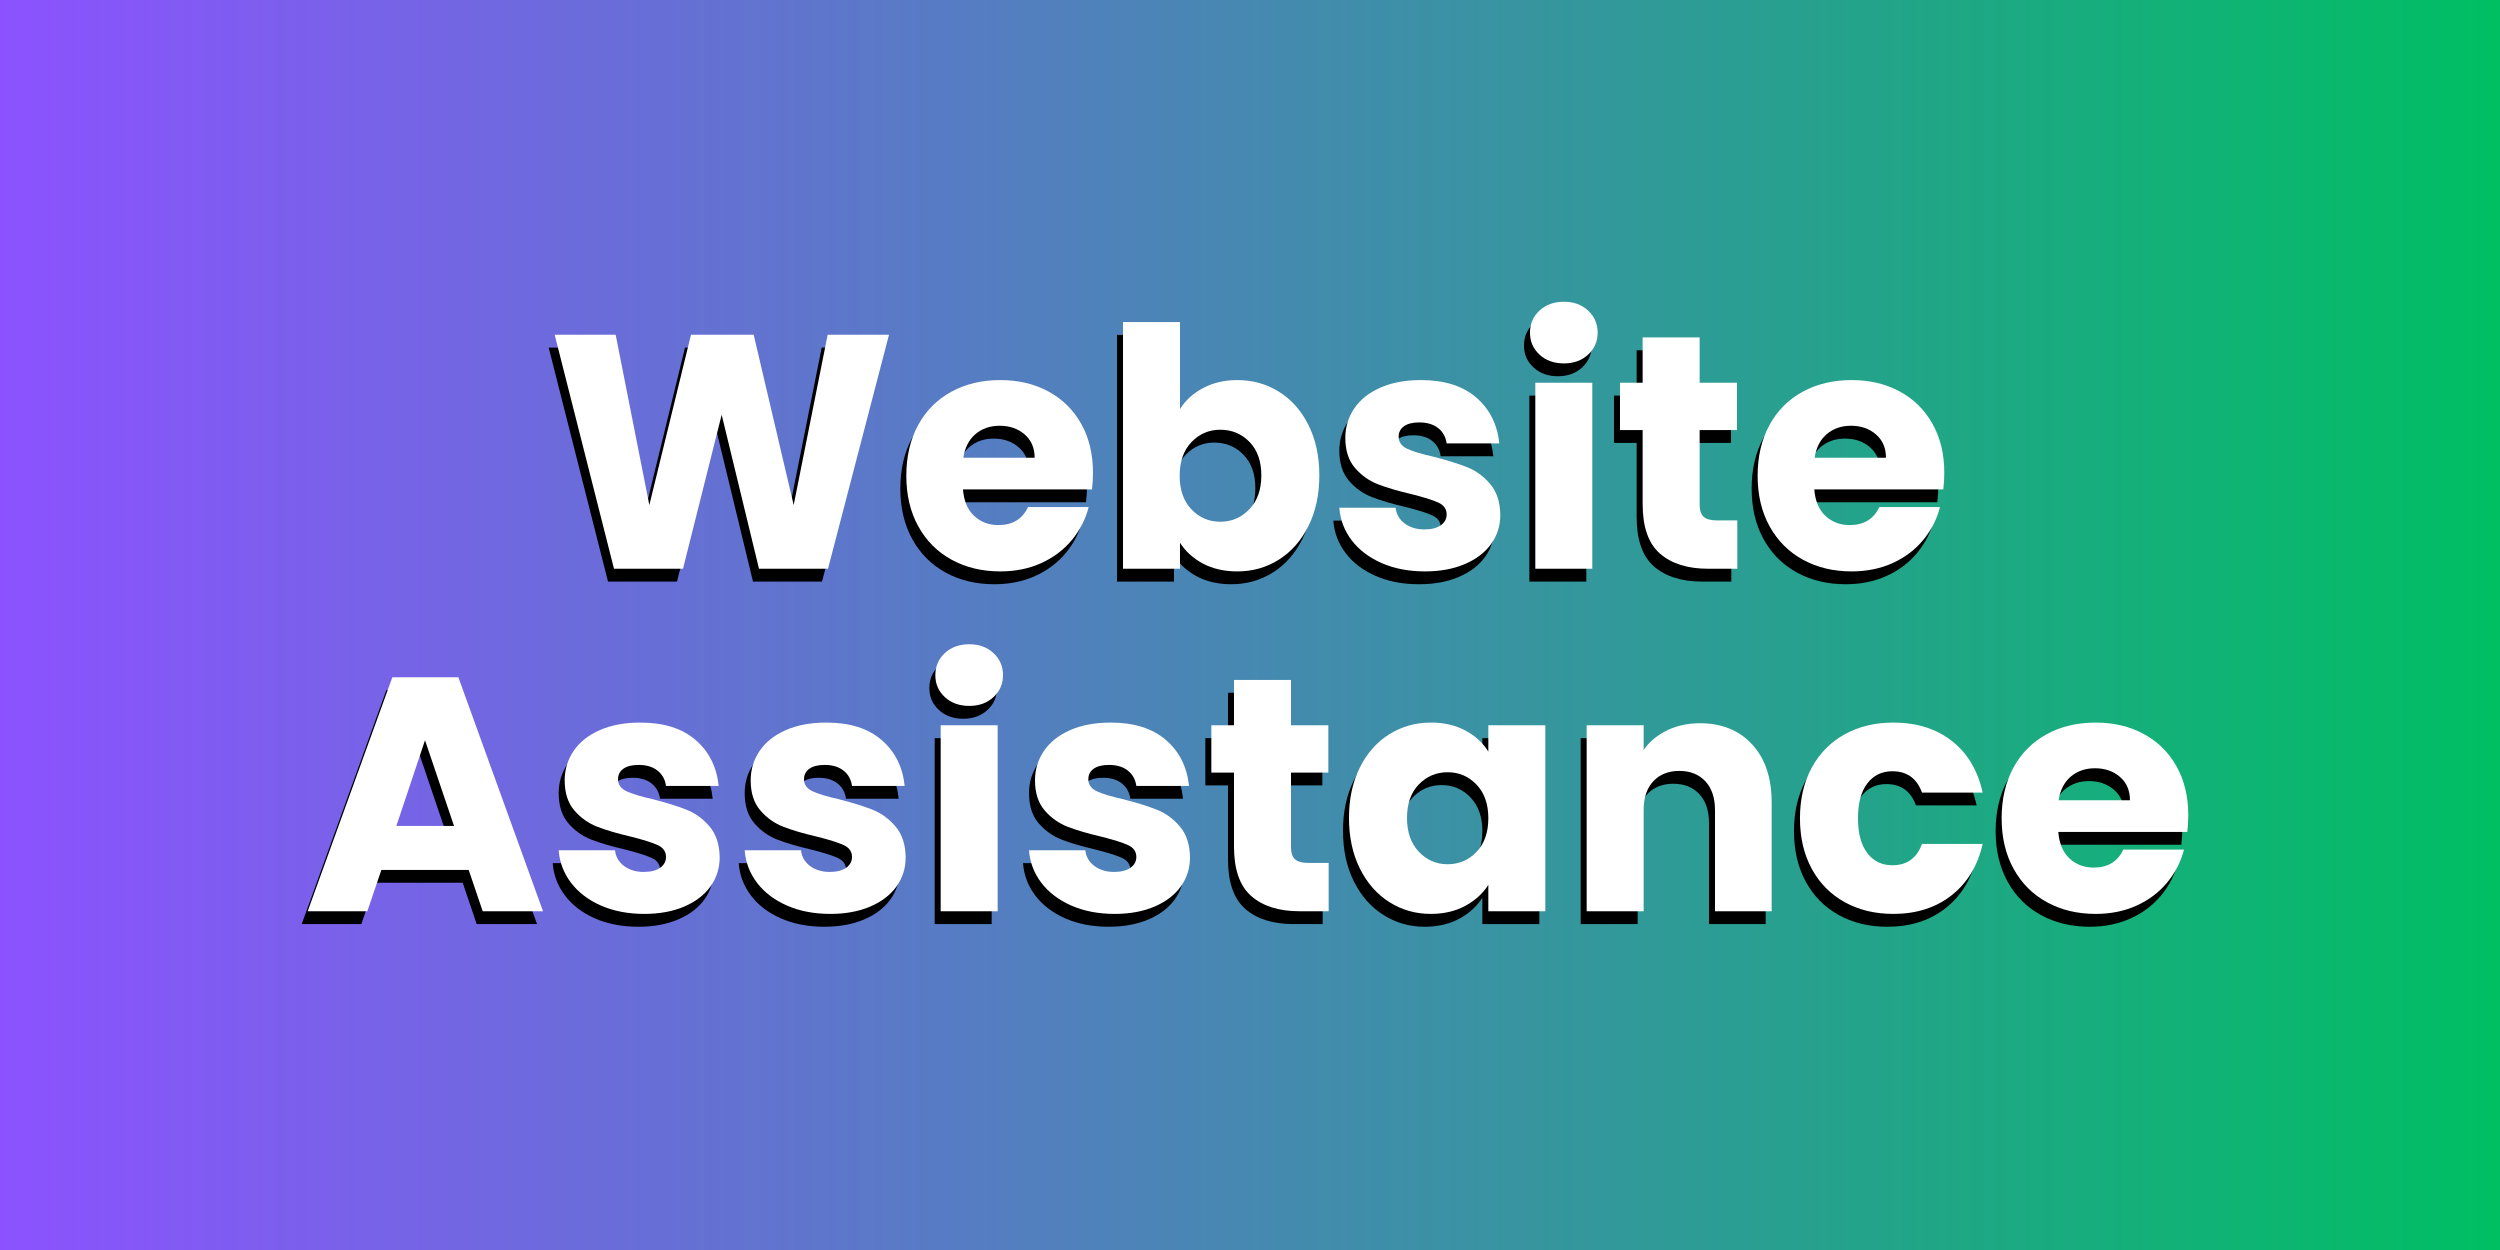 <svg xmlns="http://www.w3.org/2000/svg" xmlns:xlink="http://www.w3.org/1999/xlink" width="2000" zoomAndPan="magnify" viewBox="0 0 1500 750" height="1000" preserveAspectRatio="xMidYMid meet" version="1.0"><defs><g/><linearGradient x1="0" gradientTransform="matrix(0.75, 0, 0, 0.75, 0, 0)" y1="500" x2="2000" gradientUnits="userSpaceOnUse" y2="500" id="5f6631e044"><stop stop-opacity="1" stop-color="rgb(54.9%, 32.199%, 100%)" offset="0"/><stop stop-opacity="1" stop-color="rgb(54.684%, 32.365%, 99.76%)" offset="0.004"/><stop stop-opacity="1" stop-color="rgb(54.471%, 32.533%, 99.521%)" offset="0.008"/><stop stop-opacity="1" stop-color="rgb(54.256%, 32.7%, 99.281%)" offset="0.012"/><stop stop-opacity="1" stop-color="rgb(54.042%, 32.866%, 99.043%)" offset="0.016"/><stop stop-opacity="1" stop-color="rgb(53.827%, 33.032%, 98.804%)" offset="0.02"/><stop stop-opacity="1" stop-color="rgb(53.613%, 33.2%, 98.564%)" offset="0.023"/><stop stop-opacity="1" stop-color="rgb(53.398%, 33.366%, 98.325%)" offset="0.027"/><stop stop-opacity="1" stop-color="rgb(53.183%, 33.534%, 98.087%)" offset="0.031"/><stop stop-opacity="1" stop-color="rgb(52.968%, 33.701%, 97.847%)" offset="0.035"/><stop stop-opacity="1" stop-color="rgb(52.754%, 33.867%, 97.609%)" offset="0.039"/><stop stop-opacity="1" stop-color="rgb(52.539%, 34.033%, 97.369%)" offset="0.043"/><stop stop-opacity="1" stop-color="rgb(52.325%, 34.201%, 97.13%)" offset="0.047"/><stop stop-opacity="1" stop-color="rgb(52.11%, 34.367%, 96.89%)" offset="0.051"/><stop stop-opacity="1" stop-color="rgb(51.897%, 34.534%, 96.652%)" offset="0.055"/><stop stop-opacity="1" stop-color="rgb(51.682%, 34.7%, 96.413%)" offset="0.059"/><stop stop-opacity="1" stop-color="rgb(51.468%, 34.868%, 96.175%)" offset="0.062"/><stop stop-opacity="1" stop-color="rgb(51.253%, 35.034%, 95.935%)" offset="0.066"/><stop stop-opacity="1" stop-color="rgb(51.039%, 35.202%, 95.695%)" offset="0.07"/><stop stop-opacity="1" stop-color="rgb(50.824%, 35.368%, 95.456%)" offset="0.074"/><stop stop-opacity="1" stop-color="rgb(50.61%, 35.535%, 95.218%)" offset="0.078"/><stop stop-opacity="1" stop-color="rgb(50.395%, 35.701%, 94.978%)" offset="0.082"/><stop stop-opacity="1" stop-color="rgb(50.182%, 35.869%, 94.74%)" offset="0.086"/><stop stop-opacity="1" stop-color="rgb(49.966%, 36.035%, 94.501%)" offset="0.09"/><stop stop-opacity="1" stop-color="rgb(49.753%, 36.203%, 94.261%)" offset="0.094"/><stop stop-opacity="1" stop-color="rgb(49.538%, 36.369%, 94.022%)" offset="0.098"/><stop stop-opacity="1" stop-color="rgb(49.324%, 36.536%, 93.784%)" offset="0.102"/><stop stop-opacity="1" stop-color="rgb(49.109%, 36.702%, 93.544%)" offset="0.105"/><stop stop-opacity="1" stop-color="rgb(48.895%, 36.87%, 93.306%)" offset="0.109"/><stop stop-opacity="1" stop-color="rgb(48.68%, 37.036%, 93.066%)" offset="0.113"/><stop stop-opacity="1" stop-color="rgb(48.465%, 37.202%, 92.827%)" offset="0.117"/><stop stop-opacity="1" stop-color="rgb(48.25%, 37.369%, 92.587%)" offset="0.121"/><stop stop-opacity="1" stop-color="rgb(48.036%, 37.537%, 92.349%)" offset="0.125"/><stop stop-opacity="1" stop-color="rgb(47.821%, 37.703%, 92.11%)" offset="0.129"/><stop stop-opacity="1" stop-color="rgb(47.607%, 37.871%, 91.872%)" offset="0.133"/><stop stop-opacity="1" stop-color="rgb(47.392%, 38.037%, 91.632%)" offset="0.137"/><stop stop-opacity="1" stop-color="rgb(47.179%, 38.203%, 91.393%)" offset="0.141"/><stop stop-opacity="1" stop-color="rgb(46.964%, 38.37%, 91.153%)" offset="0.145"/><stop stop-opacity="1" stop-color="rgb(46.75%, 38.538%, 90.915%)" offset="0.148"/><stop stop-opacity="1" stop-color="rgb(46.535%, 38.704%, 90.675%)" offset="0.152"/><stop stop-opacity="1" stop-color="rgb(46.321%, 38.872%, 90.437%)" offset="0.156"/><stop stop-opacity="1" stop-color="rgb(46.106%, 39.038%, 90.198%)" offset="0.16"/><stop stop-opacity="1" stop-color="rgb(45.892%, 39.204%, 89.958%)" offset="0.164"/><stop stop-opacity="1" stop-color="rgb(45.677%, 39.371%, 89.719%)" offset="0.168"/><stop stop-opacity="1" stop-color="rgb(45.464%, 39.539%, 89.481%)" offset="0.172"/><stop stop-opacity="1" stop-color="rgb(45.248%, 39.705%, 89.241%)" offset="0.176"/><stop stop-opacity="1" stop-color="rgb(45.035%, 39.871%, 89.003%)" offset="0.18"/><stop stop-opacity="1" stop-color="rgb(44.82%, 40.038%, 88.763%)" offset="0.184"/><stop stop-opacity="1" stop-color="rgb(44.606%, 40.205%, 88.524%)" offset="0.188"/><stop stop-opacity="1" stop-color="rgb(44.391%, 40.372%, 88.284%)" offset="0.191"/><stop stop-opacity="1" stop-color="rgb(44.177%, 40.54%, 88.046%)" offset="0.195"/><stop stop-opacity="1" stop-color="rgb(43.962%, 40.706%, 87.807%)" offset="0.199"/><stop stop-opacity="1" stop-color="rgb(43.747%, 40.872%, 87.569%)" offset="0.203"/><stop stop-opacity="1" stop-color="rgb(43.532%, 41.039%, 87.329%)" offset="0.207"/><stop stop-opacity="1" stop-color="rgb(43.318%, 41.206%, 87.09%)" offset="0.211"/><stop stop-opacity="1" stop-color="rgb(43.103%, 41.373%, 86.85%)" offset="0.215"/><stop stop-opacity="1" stop-color="rgb(42.889%, 41.541%, 86.612%)" offset="0.219"/><stop stop-opacity="1" stop-color="rgb(42.674%, 41.707%, 86.372%)" offset="0.223"/><stop stop-opacity="1" stop-color="rgb(42.461%, 41.873%, 86.134%)" offset="0.227"/><stop stop-opacity="1" stop-color="rgb(42.245%, 42.039%, 85.895%)" offset="0.23"/><stop stop-opacity="1" stop-color="rgb(42.032%, 42.207%, 85.655%)" offset="0.234"/><stop stop-opacity="1" stop-color="rgb(41.817%, 42.374%, 85.416%)" offset="0.238"/><stop stop-opacity="1" stop-color="rgb(41.603%, 42.54%, 85.178%)" offset="0.242"/><stop stop-opacity="1" stop-color="rgb(41.388%, 42.706%, 84.938%)" offset="0.246"/><stop stop-opacity="1" stop-color="rgb(41.174%, 42.874%, 84.698%)" offset="0.25"/><stop stop-opacity="1" stop-color="rgb(40.959%, 43.04%, 84.459%)" offset="0.254"/><stop stop-opacity="1" stop-color="rgb(40.746%, 43.208%, 84.221%)" offset="0.258"/><stop stop-opacity="1" stop-color="rgb(40.53%, 43.375%, 83.981%)" offset="0.262"/><stop stop-opacity="1" stop-color="rgb(40.317%, 43.541%, 83.743%)" offset="0.266"/><stop stop-opacity="1" stop-color="rgb(40.102%, 43.707%, 83.504%)" offset="0.27"/><stop stop-opacity="1" stop-color="rgb(39.888%, 43.875%, 83.264%)" offset="0.273"/><stop stop-opacity="1" stop-color="rgb(39.673%, 44.041%, 83.025%)" offset="0.277"/><stop stop-opacity="1" stop-color="rgb(39.459%, 44.209%, 82.787%)" offset="0.281"/><stop stop-opacity="1" stop-color="rgb(39.244%, 44.376%, 82.547%)" offset="0.285"/><stop stop-opacity="1" stop-color="rgb(39.03%, 44.542%, 82.309%)" offset="0.289"/><stop stop-opacity="1" stop-color="rgb(38.815%, 44.708%, 82.069%)" offset="0.293"/><stop stop-opacity="1" stop-color="rgb(38.6%, 44.876%, 81.83%)" offset="0.297"/><stop stop-opacity="1" stop-color="rgb(38.385%, 45.042%, 81.59%)" offset="0.301"/><stop stop-opacity="1" stop-color="rgb(38.171%, 45.209%, 81.352%)" offset="0.305"/><stop stop-opacity="1" stop-color="rgb(37.956%, 45.375%, 81.113%)" offset="0.309"/><stop stop-opacity="1" stop-color="rgb(37.743%, 45.543%, 80.875%)" offset="0.312"/><stop stop-opacity="1" stop-color="rgb(37.527%, 45.709%, 80.635%)" offset="0.316"/><stop stop-opacity="1" stop-color="rgb(37.314%, 45.877%, 80.396%)" offset="0.32"/><stop stop-opacity="1" stop-color="rgb(37.099%, 46.043%, 80.156%)" offset="0.324"/><stop stop-opacity="1" stop-color="rgb(36.885%, 46.21%, 79.918%)" offset="0.328"/><stop stop-opacity="1" stop-color="rgb(36.67%, 46.376%, 79.678%)" offset="0.332"/><stop stop-opacity="1" stop-color="rgb(36.456%, 46.544%, 79.44%)" offset="0.336"/><stop stop-opacity="1" stop-color="rgb(36.241%, 46.71%, 79.201%)" offset="0.34"/><stop stop-opacity="1" stop-color="rgb(36.028%, 46.878%, 78.961%)" offset="0.344"/><stop stop-opacity="1" stop-color="rgb(35.812%, 47.044%, 78.722%)" offset="0.348"/><stop stop-opacity="1" stop-color="rgb(35.599%, 47.211%, 78.484%)" offset="0.352"/><stop stop-opacity="1" stop-color="rgb(35.384%, 47.377%, 78.244%)" offset="0.355"/><stop stop-opacity="1" stop-color="rgb(35.17%, 47.545%, 78.006%)" offset="0.359"/><stop stop-opacity="1" stop-color="rgb(34.955%, 47.711%, 77.766%)" offset="0.363"/><stop stop-opacity="1" stop-color="rgb(34.741%, 47.878%, 77.527%)" offset="0.367"/><stop stop-opacity="1" stop-color="rgb(34.526%, 48.044%, 77.287%)" offset="0.371"/><stop stop-opacity="1" stop-color="rgb(34.312%, 48.212%, 77.049%)" offset="0.375"/><stop stop-opacity="1" stop-color="rgb(34.097%, 48.378%, 76.81%)" offset="0.379"/><stop stop-opacity="1" stop-color="rgb(33.882%, 48.546%, 76.572%)" offset="0.383"/><stop stop-opacity="1" stop-color="rgb(33.667%, 48.712%, 76.332%)" offset="0.387"/><stop stop-opacity="1" stop-color="rgb(33.453%, 48.878%, 76.093%)" offset="0.391"/><stop stop-opacity="1" stop-color="rgb(33.238%, 49.045%, 75.853%)" offset="0.395"/><stop stop-opacity="1" stop-color="rgb(33.025%, 49.213%, 75.615%)" offset="0.398"/><stop stop-opacity="1" stop-color="rgb(32.809%, 49.379%, 75.375%)" offset="0.402"/><stop stop-opacity="1" stop-color="rgb(32.596%, 49.547%, 75.137%)" offset="0.406"/><stop stop-opacity="1" stop-color="rgb(32.381%, 49.713%, 74.898%)" offset="0.41"/><stop stop-opacity="1" stop-color="rgb(32.167%, 49.879%, 74.658%)" offset="0.414"/><stop stop-opacity="1" stop-color="rgb(31.952%, 50.046%, 74.419%)" offset="0.418"/><stop stop-opacity="1" stop-color="rgb(31.738%, 50.214%, 74.181%)" offset="0.422"/><stop stop-opacity="1" stop-color="rgb(31.523%, 50.38%, 73.941%)" offset="0.426"/><stop stop-opacity="1" stop-color="rgb(31.31%, 50.546%, 73.703%)" offset="0.43"/><stop stop-opacity="1" stop-color="rgb(31.094%, 50.713%, 73.463%)" offset="0.434"/><stop stop-opacity="1" stop-color="rgb(30.881%, 50.88%, 73.224%)" offset="0.438"/><stop stop-opacity="1" stop-color="rgb(30.666%, 51.047%, 72.984%)" offset="0.441"/><stop stop-opacity="1" stop-color="rgb(30.452%, 51.215%, 72.746%)" offset="0.445"/><stop stop-opacity="1" stop-color="rgb(30.237%, 51.381%, 72.507%)" offset="0.449"/><stop stop-opacity="1" stop-color="rgb(30.023%, 51.547%, 72.269%)" offset="0.453"/><stop stop-opacity="1" stop-color="rgb(29.808%, 51.714%, 72.029%)" offset="0.457"/><stop stop-opacity="1" stop-color="rgb(29.594%, 51.881%, 71.79%)" offset="0.461"/><stop stop-opacity="1" stop-color="rgb(29.379%, 52.048%, 71.55%)" offset="0.465"/><stop stop-opacity="1" stop-color="rgb(29.164%, 52.216%, 71.312%)" offset="0.469"/><stop stop-opacity="1" stop-color="rgb(28.949%, 52.382%, 71.072%)" offset="0.473"/><stop stop-opacity="1" stop-color="rgb(28.735%, 52.548%, 70.834%)" offset="0.477"/><stop stop-opacity="1" stop-color="rgb(28.52%, 52.715%, 70.595%)" offset="0.48"/><stop stop-opacity="1" stop-color="rgb(28.307%, 52.882%, 70.355%)" offset="0.484"/><stop stop-opacity="1" stop-color="rgb(28.091%, 53.049%, 70.116%)" offset="0.488"/><stop stop-opacity="1" stop-color="rgb(27.878%, 53.215%, 69.878%)" offset="0.492"/><stop stop-opacity="1" stop-color="rgb(27.663%, 53.381%, 69.638%)" offset="0.496"/><stop stop-opacity="1" stop-color="rgb(27.449%, 53.549%, 69.398%)" offset="0.5"/><stop stop-opacity="1" stop-color="rgb(27.234%, 53.716%, 69.159%)" offset="0.504"/><stop stop-opacity="1" stop-color="rgb(27.02%, 53.883%, 68.921%)" offset="0.508"/><stop stop-opacity="1" stop-color="rgb(26.805%, 54.05%, 68.681%)" offset="0.512"/><stop stop-opacity="1" stop-color="rgb(26.591%, 54.216%, 68.443%)" offset="0.516"/><stop stop-opacity="1" stop-color="rgb(26.376%, 54.382%, 68.204%)" offset="0.52"/><stop stop-opacity="1" stop-color="rgb(26.163%, 54.55%, 67.964%)" offset="0.523"/><stop stop-opacity="1" stop-color="rgb(25.948%, 54.716%, 67.725%)" offset="0.527"/><stop stop-opacity="1" stop-color="rgb(25.734%, 54.884%, 67.487%)" offset="0.531"/><stop stop-opacity="1" stop-color="rgb(25.519%, 55.051%, 67.247%)" offset="0.535"/><stop stop-opacity="1" stop-color="rgb(25.305%, 55.217%, 67.009%)" offset="0.539"/><stop stop-opacity="1" stop-color="rgb(25.09%, 55.383%, 66.769%)" offset="0.543"/><stop stop-opacity="1" stop-color="rgb(24.876%, 55.551%, 66.53%)" offset="0.547"/><stop stop-opacity="1" stop-color="rgb(24.661%, 55.717%, 66.29%)" offset="0.551"/><stop stop-opacity="1" stop-color="rgb(24.448%, 55.884%, 66.052%)" offset="0.555"/><stop stop-opacity="1" stop-color="rgb(24.232%, 56.05%, 65.813%)" offset="0.559"/><stop stop-opacity="1" stop-color="rgb(24.017%, 56.218%, 65.575%)" offset="0.562"/><stop stop-opacity="1" stop-color="rgb(23.802%, 56.384%, 65.335%)" offset="0.566"/><stop stop-opacity="1" stop-color="rgb(23.589%, 56.552%, 65.096%)" offset="0.57"/><stop stop-opacity="1" stop-color="rgb(23.373%, 56.718%, 64.856%)" offset="0.574"/><stop stop-opacity="1" stop-color="rgb(23.16%, 56.885%, 64.618%)" offset="0.578"/><stop stop-opacity="1" stop-color="rgb(22.945%, 57.051%, 64.378%)" offset="0.582"/><stop stop-opacity="1" stop-color="rgb(22.731%, 57.219%, 64.14%)" offset="0.586"/><stop stop-opacity="1" stop-color="rgb(22.516%, 57.385%, 63.901%)" offset="0.59"/><stop stop-opacity="1" stop-color="rgb(22.302%, 57.553%, 63.661%)" offset="0.594"/><stop stop-opacity="1" stop-color="rgb(22.087%, 57.719%, 63.422%)" offset="0.598"/><stop stop-opacity="1" stop-color="rgb(21.873%, 57.886%, 63.184%)" offset="0.602"/><stop stop-opacity="1" stop-color="rgb(21.658%, 58.052%, 62.944%)" offset="0.605"/><stop stop-opacity="1" stop-color="rgb(21.445%, 58.22%, 62.706%)" offset="0.609"/><stop stop-opacity="1" stop-color="rgb(21.23%, 58.386%, 62.466%)" offset="0.613"/><stop stop-opacity="1" stop-color="rgb(21.016%, 58.553%, 62.227%)" offset="0.617"/><stop stop-opacity="1" stop-color="rgb(20.801%, 58.719%, 61.987%)" offset="0.621"/><stop stop-opacity="1" stop-color="rgb(20.587%, 58.887%, 61.749%)" offset="0.625"/><stop stop-opacity="1" stop-color="rgb(20.372%, 59.053%, 61.51%)" offset="0.629"/><stop stop-opacity="1" stop-color="rgb(20.158%, 59.221%, 61.272%)" offset="0.633"/><stop stop-opacity="1" stop-color="rgb(19.943%, 59.387%, 61.032%)" offset="0.637"/><stop stop-opacity="1" stop-color="rgb(19.73%, 59.554%, 60.793%)" offset="0.641"/><stop stop-opacity="1" stop-color="rgb(19.514%, 59.72%, 60.553%)" offset="0.645"/><stop stop-opacity="1" stop-color="rgb(19.299%, 59.888%, 60.315%)" offset="0.648"/><stop stop-opacity="1" stop-color="rgb(19.084%, 60.054%, 60.075%)" offset="0.652"/><stop stop-opacity="1" stop-color="rgb(18.871%, 60.222%, 59.837%)" offset="0.656"/><stop stop-opacity="1" stop-color="rgb(18.655%, 60.388%, 59.598%)" offset="0.66"/><stop stop-opacity="1" stop-color="rgb(18.442%, 60.555%, 59.358%)" offset="0.664"/><stop stop-opacity="1" stop-color="rgb(18.227%, 60.721%, 59.119%)" offset="0.668"/><stop stop-opacity="1" stop-color="rgb(18.013%, 60.889%, 58.881%)" offset="0.672"/><stop stop-opacity="1" stop-color="rgb(17.798%, 61.055%, 58.641%)" offset="0.676"/><stop stop-opacity="1" stop-color="rgb(17.584%, 61.221%, 58.403%)" offset="0.68"/><stop stop-opacity="1" stop-color="rgb(17.369%, 61.388%, 58.163%)" offset="0.684"/><stop stop-opacity="1" stop-color="rgb(17.155%, 61.555%, 57.924%)" offset="0.688"/><stop stop-opacity="1" stop-color="rgb(16.94%, 61.722%, 57.684%)" offset="0.691"/><stop stop-opacity="1" stop-color="rgb(16.727%, 61.89%, 57.446%)" offset="0.695"/><stop stop-opacity="1" stop-color="rgb(16.512%, 62.056%, 57.207%)" offset="0.699"/><stop stop-opacity="1" stop-color="rgb(16.298%, 62.222%, 56.969%)" offset="0.703"/><stop stop-opacity="1" stop-color="rgb(16.083%, 62.389%, 56.729%)" offset="0.707"/><stop stop-opacity="1" stop-color="rgb(15.869%, 62.556%, 56.49%)" offset="0.711"/><stop stop-opacity="1" stop-color="rgb(15.654%, 62.723%, 56.25%)" offset="0.715"/><stop stop-opacity="1" stop-color="rgb(15.44%, 62.889%, 56.012%)" offset="0.719"/><stop stop-opacity="1" stop-color="rgb(15.225%, 63.055%, 55.772%)" offset="0.723"/><stop stop-opacity="1" stop-color="rgb(15.012%, 63.223%, 55.534%)" offset="0.727"/><stop stop-opacity="1" stop-color="rgb(14.796%, 63.39%, 55.295%)" offset="0.73"/><stop stop-opacity="1" stop-color="rgb(14.581%, 63.557%, 55.055%)" offset="0.734"/><stop stop-opacity="1" stop-color="rgb(14.366%, 63.724%, 54.816%)" offset="0.738"/><stop stop-opacity="1" stop-color="rgb(14.153%, 63.89%, 54.578%)" offset="0.742"/><stop stop-opacity="1" stop-color="rgb(13.937%, 64.056%, 54.338%)" offset="0.746"/><stop stop-opacity="1" stop-color="rgb(13.724%, 64.224%, 54.099%)" offset="0.75"/><stop stop-opacity="1" stop-color="rgb(13.509%, 64.391%, 53.859%)" offset="0.754"/><stop stop-opacity="1" stop-color="rgb(13.295%, 64.558%, 53.621%)" offset="0.758"/><stop stop-opacity="1" stop-color="rgb(13.08%, 64.725%, 53.381%)" offset="0.762"/><stop stop-opacity="1" stop-color="rgb(12.866%, 64.891%, 53.143%)" offset="0.766"/><stop stop-opacity="1" stop-color="rgb(12.651%, 65.057%, 52.904%)" offset="0.77"/><stop stop-opacity="1" stop-color="rgb(12.437%, 65.225%, 52.664%)" offset="0.773"/><stop stop-opacity="1" stop-color="rgb(12.222%, 65.392%, 52.425%)" offset="0.777"/><stop stop-opacity="1" stop-color="rgb(12.009%, 65.558%, 52.187%)" offset="0.781"/><stop stop-opacity="1" stop-color="rgb(11.794%, 65.724%, 51.947%)" offset="0.785"/><stop stop-opacity="1" stop-color="rgb(11.58%, 65.892%, 51.709%)" offset="0.789"/><stop stop-opacity="1" stop-color="rgb(11.365%, 66.058%, 51.469%)" offset="0.793"/><stop stop-opacity="1" stop-color="rgb(11.151%, 66.226%, 51.23%)" offset="0.797"/><stop stop-opacity="1" stop-color="rgb(10.936%, 66.393%, 50.99%)" offset="0.801"/><stop stop-opacity="1" stop-color="rgb(10.722%, 66.559%, 50.752%)" offset="0.805"/><stop stop-opacity="1" stop-color="rgb(10.507%, 66.725%, 50.513%)" offset="0.809"/><stop stop-opacity="1" stop-color="rgb(10.294%, 66.893%, 50.275%)" offset="0.812"/><stop stop-opacity="1" stop-color="rgb(10.078%, 67.059%, 50.035%)" offset="0.816"/><stop stop-opacity="1" stop-color="rgb(9.865%, 67.227%, 49.796%)" offset="0.82"/><stop stop-opacity="1" stop-color="rgb(9.65%, 67.393%, 49.556%)" offset="0.824"/><stop stop-opacity="1" stop-color="rgb(9.435%, 67.56%, 49.318%)" offset="0.828"/><stop stop-opacity="1" stop-color="rgb(9.219%, 67.726%, 49.078%)" offset="0.832"/><stop stop-opacity="1" stop-color="rgb(9.006%, 67.894%, 48.84%)" offset="0.836"/><stop stop-opacity="1" stop-color="rgb(8.791%, 68.06%, 48.601%)" offset="0.84"/><stop stop-opacity="1" stop-color="rgb(8.577%, 68.227%, 48.361%)" offset="0.844"/><stop stop-opacity="1" stop-color="rgb(8.362%, 68.393%, 48.122%)" offset="0.848"/><stop stop-opacity="1" stop-color="rgb(8.148%, 68.561%, 47.884%)" offset="0.852"/><stop stop-opacity="1" stop-color="rgb(7.933%, 68.727%, 47.644%)" offset="0.855"/><stop stop-opacity="1" stop-color="rgb(7.719%, 68.895%, 47.406%)" offset="0.859"/><stop stop-opacity="1" stop-color="rgb(7.504%, 69.061%, 47.166%)" offset="0.863"/><stop stop-opacity="1" stop-color="rgb(7.291%, 69.228%, 46.927%)" offset="0.867"/><stop stop-opacity="1" stop-color="rgb(7.075%, 69.394%, 46.687%)" offset="0.871"/><stop stop-opacity="1" stop-color="rgb(6.862%, 69.562%, 46.449%)" offset="0.875"/><stop stop-opacity="1" stop-color="rgb(6.647%, 69.728%, 46.21%)" offset="0.879"/><stop stop-opacity="1" stop-color="rgb(6.433%, 69.896%, 45.972%)" offset="0.883"/><stop stop-opacity="1" stop-color="rgb(6.218%, 70.062%, 45.732%)" offset="0.887"/><stop stop-opacity="1" stop-color="rgb(6.004%, 70.229%, 45.493%)" offset="0.891"/><stop stop-opacity="1" stop-color="rgb(5.789%, 70.395%, 45.253%)" offset="0.895"/><stop stop-opacity="1" stop-color="rgb(5.576%, 70.563%, 45.015%)" offset="0.898"/><stop stop-opacity="1" stop-color="rgb(5.36%, 70.729%, 44.775%)" offset="0.902"/><stop stop-opacity="1" stop-color="rgb(5.147%, 70.895%, 44.537%)" offset="0.906"/><stop stop-opacity="1" stop-color="rgb(4.932%, 71.062%, 44.298%)" offset="0.91"/><stop stop-opacity="1" stop-color="rgb(4.716%, 71.23%, 44.058%)" offset="0.914"/><stop stop-opacity="1" stop-color="rgb(4.501%, 71.396%, 43.819%)" offset="0.918"/><stop stop-opacity="1" stop-color="rgb(4.288%, 71.564%, 43.581%)" offset="0.922"/><stop stop-opacity="1" stop-color="rgb(4.073%, 71.73%, 43.341%)" offset="0.926"/><stop stop-opacity="1" stop-color="rgb(3.859%, 71.896%, 43.103%)" offset="0.93"/><stop stop-opacity="1" stop-color="rgb(3.644%, 72.063%, 42.863%)" offset="0.934"/><stop stop-opacity="1" stop-color="rgb(3.43%, 72.231%, 42.624%)" offset="0.938"/><stop stop-opacity="1" stop-color="rgb(3.215%, 72.397%, 42.384%)" offset="0.941"/><stop stop-opacity="1" stop-color="rgb(3.001%, 72.565%, 42.146%)" offset="0.945"/><stop stop-opacity="1" stop-color="rgb(2.786%, 72.731%, 41.907%)" offset="0.949"/><stop stop-opacity="1" stop-color="rgb(2.573%, 72.897%, 41.669%)" offset="0.953"/><stop stop-opacity="1" stop-color="rgb(2.357%, 73.064%, 41.429%)" offset="0.957"/><stop stop-opacity="1" stop-color="rgb(2.144%, 73.232%, 41.19%)" offset="0.961"/><stop stop-opacity="1" stop-color="rgb(1.929%, 73.398%, 40.95%)" offset="0.965"/><stop stop-opacity="1" stop-color="rgb(1.715%, 73.564%, 40.712%)" offset="0.969"/><stop stop-opacity="1" stop-color="rgb(1.5%, 73.73%, 40.472%)" offset="0.973"/><stop stop-opacity="1" stop-color="rgb(1.286%, 73.898%, 40.234%)" offset="0.977"/><stop stop-opacity="1" stop-color="rgb(1.071%, 74.065%, 39.995%)" offset="0.98"/><stop stop-opacity="1" stop-color="rgb(0.858%, 74.232%, 39.755%)" offset="0.984"/><stop stop-opacity="1" stop-color="rgb(0.642%, 74.399%, 39.516%)" offset="0.988"/><stop stop-opacity="1" stop-color="rgb(0.429%, 74.565%, 39.278%)" offset="0.992"/><stop stop-opacity="1" stop-color="rgb(0.214%, 74.731%, 39.038%)" offset="0.996"/><stop stop-opacity="1" stop-color="rgb(0%, 74.899%, 38.799%)" offset="1"/></linearGradient></defs><rect x="-150" width="1800" fill="#ffffff" y="-75" height="900" fill-opacity="1"/><rect x="-150" fill="url(#5f6631e044)" width="1800" y="-75" height="900"/><g fill="#000000" fill-opacity="1"><g transform="translate(324.21, 348.954)"><g><path d="M 205.594 -140.406 L 169 0 L 127.594 0 L 105.203 -92.406 L 82 0 L 40.594 0 L 5 -140.406 L 41.594 -140.406 L 61.797 -38.203 L 86.797 -140.406 L 124.406 -140.406 L 148.406 -38.203 L 168.797 -140.406 Z M 205.594 -140.406 "/></g></g></g><g fill="#000000" fill-opacity="1"><g transform="translate(534.605, 348.954)"><g><path d="M 117.594 -57.594 C 117.594 -54.395 117.395 -51.062 117 -47.594 L 39.594 -47.594 C 40.133 -40.664 42.367 -35.367 46.297 -31.703 C 50.234 -28.035 55.066 -26.203 60.797 -26.203 C 69.328 -26.203 75.258 -29.801 78.594 -37 L 115 -37 C 113.133 -29.664 109.766 -23.066 104.891 -17.203 C 100.023 -11.336 93.926 -6.738 86.594 -3.406 C 79.258 -0.07 71.062 1.594 62 1.594 C 51.062 1.594 41.328 -0.738 32.797 -5.406 C 24.266 -10.07 17.598 -16.738 12.797 -25.406 C 7.992 -34.07 5.594 -44.203 5.594 -55.797 C 5.594 -67.398 7.957 -77.535 12.688 -86.203 C 17.426 -94.867 24.062 -101.535 32.594 -106.203 C 41.133 -110.867 50.938 -113.203 62 -113.203 C 72.801 -113.203 82.398 -110.93 90.797 -106.391 C 99.203 -101.859 105.77 -95.395 110.5 -87 C 115.227 -78.602 117.594 -68.801 117.594 -57.594 Z M 82.594 -66.594 C 82.594 -72.469 80.594 -77.133 76.594 -80.594 C 72.594 -84.062 67.594 -85.797 61.594 -85.797 C 55.863 -85.797 51.031 -84.129 47.094 -80.797 C 43.164 -77.461 40.734 -72.727 39.797 -66.594 Z M 82.594 -66.594 "/></g></g></g><g fill="#000000" fill-opacity="1"><g transform="translate(657.802, 348.954)"><g><path d="M 46.594 -95.797 C 49.801 -100.992 54.406 -105.191 60.406 -108.391 C 66.406 -111.598 73.27 -113.203 81 -113.203 C 90.195 -113.203 98.531 -110.867 106 -106.203 C 113.469 -101.535 119.367 -94.867 123.703 -86.203 C 128.035 -77.535 130.203 -67.469 130.203 -56 C 130.203 -44.531 128.035 -34.426 123.703 -25.688 C 119.367 -16.957 113.469 -10.227 106 -5.5 C 98.531 -0.77 90.195 1.594 81 1.594 C 73.133 1.594 66.266 0.031 60.391 -3.094 C 54.523 -6.227 49.926 -10.395 46.594 -15.594 L 46.594 0 L 12.406 0 L 12.406 -148 L 46.594 -148 Z M 95.406 -56 C 95.406 -64.531 93.035 -71.227 88.297 -76.094 C 83.566 -80.969 77.734 -83.406 70.797 -83.406 C 63.992 -83.406 58.227 -80.938 53.5 -76 C 48.77 -71.062 46.406 -64.328 46.406 -55.797 C 46.406 -47.266 48.77 -40.531 53.5 -35.594 C 58.227 -30.664 63.992 -28.203 70.797 -28.203 C 77.598 -28.203 83.398 -30.703 88.203 -35.703 C 93.004 -40.703 95.406 -47.469 95.406 -56 Z M 95.406 -56 "/></g></g></g><g fill="#000000" fill-opacity="1"><g transform="translate(793.598, 348.954)"><g><path d="M 57.797 1.594 C 48.066 1.594 39.398 -0.07 31.797 -3.406 C 24.203 -6.738 18.203 -11.301 13.797 -17.094 C 9.398 -22.895 6.938 -29.395 6.406 -36.594 L 40.203 -36.594 C 40.598 -32.727 42.395 -29.594 45.594 -27.188 C 48.801 -24.789 52.738 -23.594 57.406 -23.594 C 61.664 -23.594 64.961 -24.426 67.297 -26.094 C 69.629 -27.758 70.797 -29.926 70.797 -32.594 C 70.797 -35.801 69.129 -38.172 65.797 -39.703 C 62.461 -41.234 57.062 -42.93 49.594 -44.797 C 41.594 -46.66 34.926 -48.625 29.594 -50.688 C 24.258 -52.758 19.66 -56.031 15.797 -60.5 C 11.93 -64.969 10 -71 10 -78.594 C 10 -85 11.766 -90.832 15.297 -96.094 C 18.828 -101.363 24.023 -105.531 30.891 -108.594 C 37.766 -111.664 45.938 -113.203 55.406 -113.203 C 69.406 -113.203 80.438 -109.734 88.5 -102.797 C 96.562 -95.867 101.195 -86.672 102.406 -75.203 L 70.797 -75.203 C 70.266 -79.066 68.566 -82.129 65.703 -84.391 C 62.836 -86.66 59.07 -87.797 54.406 -87.797 C 50.406 -87.797 47.336 -87.031 45.203 -85.5 C 43.066 -83.969 42 -81.867 42 -79.203 C 42 -76.004 43.695 -73.602 47.094 -72 C 50.5 -70.395 55.801 -68.797 63 -67.203 C 71.27 -65.066 78.004 -62.961 83.203 -60.891 C 88.398 -58.828 92.961 -55.492 96.891 -50.891 C 100.828 -46.297 102.863 -40.133 103 -32.406 C 103 -25.863 101.164 -20.023 97.5 -14.891 C 93.832 -9.766 88.566 -5.734 81.703 -2.797 C 74.836 0.129 66.867 1.594 57.797 1.594 Z M 57.797 1.594 "/></g></g></g><g fill="#000000" fill-opacity="1"><g transform="translate(905.195, 348.954)"><g><path d="M 29.594 -123.203 C 23.594 -123.203 18.691 -124.969 14.891 -128.5 C 11.098 -132.031 9.203 -136.395 9.203 -141.594 C 9.203 -146.926 11.098 -151.359 14.891 -154.891 C 18.691 -158.43 23.594 -160.203 29.594 -160.203 C 35.469 -160.203 40.301 -158.43 44.094 -154.891 C 47.895 -151.359 49.797 -146.926 49.797 -141.594 C 49.797 -136.395 47.895 -132.031 44.094 -128.5 C 40.301 -124.969 35.469 -123.203 29.594 -123.203 Z M 46.594 -111.594 L 46.594 0 L 12.406 0 L 12.406 -111.594 Z M 46.594 -111.594 "/></g></g></g><g fill="#000000" fill-opacity="1"><g transform="translate(964.193, 348.954)"><g><path d="M 74.594 -29 L 74.594 0 L 57.203 0 C 44.797 0 35.125 -3.031 28.188 -9.094 C 21.258 -15.164 17.797 -25.066 17.797 -38.797 L 17.797 -83.203 L 4.203 -83.203 L 4.203 -111.594 L 17.797 -111.594 L 17.797 -138.797 L 52 -138.797 L 52 -111.594 L 74.406 -111.594 L 74.406 -83.203 L 52 -83.203 L 52 -38.406 C 52 -35.07 52.797 -32.672 54.391 -31.203 C 55.992 -29.734 58.664 -29 62.406 -29 Z M 74.594 -29 "/></g></g></g><g fill="#000000" fill-opacity="1"><g transform="translate(1045.391, 348.954)"><g><path d="M 117.594 -57.594 C 117.594 -54.395 117.395 -51.062 117 -47.594 L 39.594 -47.594 C 40.133 -40.664 42.367 -35.367 46.297 -31.703 C 50.234 -28.035 55.066 -26.203 60.797 -26.203 C 69.328 -26.203 75.258 -29.801 78.594 -37 L 115 -37 C 113.133 -29.664 109.766 -23.066 104.891 -17.203 C 100.023 -11.336 93.926 -6.738 86.594 -3.406 C 79.258 -0.07 71.062 1.594 62 1.594 C 51.062 1.594 41.328 -0.738 32.797 -5.406 C 24.266 -10.07 17.598 -16.738 12.797 -25.406 C 7.992 -34.07 5.594 -44.203 5.594 -55.797 C 5.594 -67.398 7.957 -77.535 12.688 -86.203 C 17.426 -94.867 24.062 -101.535 32.594 -106.203 C 41.133 -110.867 50.938 -113.203 62 -113.203 C 72.801 -113.203 82.398 -110.93 90.797 -106.391 C 99.203 -101.859 105.77 -95.395 110.5 -87 C 115.227 -78.602 117.594 -68.801 117.594 -57.594 Z M 82.594 -66.594 C 82.594 -72.469 80.594 -77.133 76.594 -80.594 C 72.594 -84.062 67.594 -85.797 61.594 -85.797 C 55.863 -85.797 51.031 -84.129 47.094 -80.797 C 43.164 -77.461 40.734 -72.727 39.797 -66.594 Z M 82.594 -66.594 "/></g></g></g><g fill="#ffffff" fill-opacity="1"><g transform="translate(327.803, 341.25)"><g><path d="M 205.594 -140.406 L 169 0 L 127.594 0 L 105.203 -92.406 L 82 0 L 40.594 0 L 5 -140.406 L 41.594 -140.406 L 61.797 -38.203 L 86.797 -140.406 L 124.406 -140.406 L 148.406 -38.203 L 168.797 -140.406 Z M 205.594 -140.406 "/></g></g></g><g fill="#ffffff" fill-opacity="1"><g transform="translate(538.197, 341.25)"><g><path d="M 117.594 -57.594 C 117.594 -54.395 117.395 -51.062 117 -47.594 L 39.594 -47.594 C 40.133 -40.664 42.367 -35.367 46.297 -31.703 C 50.234 -28.035 55.066 -26.203 60.797 -26.203 C 69.328 -26.203 75.258 -29.801 78.594 -37 L 115 -37 C 113.133 -29.664 109.766 -23.066 104.891 -17.203 C 100.023 -11.336 93.926 -6.738 86.594 -3.406 C 79.258 -0.07 71.062 1.594 62 1.594 C 51.062 1.594 41.328 -0.738 32.797 -5.406 C 24.266 -10.07 17.598 -16.738 12.797 -25.406 C 7.992 -34.07 5.594 -44.203 5.594 -55.797 C 5.594 -67.398 7.957 -77.535 12.688 -86.203 C 17.426 -94.867 24.062 -101.535 32.594 -106.203 C 41.133 -110.867 50.938 -113.203 62 -113.203 C 72.801 -113.203 82.398 -110.93 90.797 -106.391 C 99.203 -101.859 105.77 -95.395 110.5 -87 C 115.227 -78.602 117.594 -68.801 117.594 -57.594 Z M 82.594 -66.594 C 82.594 -72.469 80.594 -77.133 76.594 -80.594 C 72.594 -84.062 67.594 -85.797 61.594 -85.797 C 55.863 -85.797 51.031 -84.129 47.094 -80.797 C 43.164 -77.461 40.734 -72.727 39.797 -66.594 Z M 82.594 -66.594 "/></g></g></g><g fill="#ffffff" fill-opacity="1"><g transform="translate(661.394, 341.25)"><g><path d="M 46.594 -95.797 C 49.801 -100.992 54.406 -105.191 60.406 -108.391 C 66.406 -111.598 73.27 -113.203 81 -113.203 C 90.195 -113.203 98.531 -110.867 106 -106.203 C 113.469 -101.535 119.367 -94.867 123.703 -86.203 C 128.035 -77.535 130.203 -67.469 130.203 -56 C 130.203 -44.531 128.035 -34.426 123.703 -25.688 C 119.367 -16.957 113.469 -10.227 106 -5.5 C 98.531 -0.77 90.195 1.594 81 1.594 C 73.133 1.594 66.266 0.031 60.391 -3.094 C 54.523 -6.227 49.926 -10.395 46.594 -15.594 L 46.594 0 L 12.406 0 L 12.406 -148 L 46.594 -148 Z M 95.406 -56 C 95.406 -64.531 93.035 -71.227 88.297 -76.094 C 83.566 -80.969 77.734 -83.406 70.797 -83.406 C 63.992 -83.406 58.227 -80.938 53.5 -76 C 48.77 -71.062 46.406 -64.328 46.406 -55.797 C 46.406 -47.266 48.77 -40.531 53.5 -35.594 C 58.227 -30.664 63.992 -28.203 70.797 -28.203 C 77.598 -28.203 83.398 -30.703 88.203 -35.703 C 93.004 -40.703 95.406 -47.469 95.406 -56 Z M 95.406 -56 "/></g></g></g><g fill="#ffffff" fill-opacity="1"><g transform="translate(797.19, 341.25)"><g><path d="M 57.797 1.594 C 48.066 1.594 39.398 -0.07 31.797 -3.406 C 24.203 -6.738 18.203 -11.301 13.797 -17.094 C 9.398 -22.895 6.938 -29.395 6.406 -36.594 L 40.203 -36.594 C 40.598 -32.727 42.395 -29.594 45.594 -27.188 C 48.801 -24.789 52.738 -23.594 57.406 -23.594 C 61.664 -23.594 64.961 -24.426 67.297 -26.094 C 69.629 -27.758 70.797 -29.926 70.797 -32.594 C 70.797 -35.801 69.129 -38.172 65.797 -39.703 C 62.461 -41.234 57.062 -42.93 49.594 -44.797 C 41.594 -46.66 34.926 -48.625 29.594 -50.688 C 24.258 -52.758 19.66 -56.031 15.797 -60.5 C 11.93 -64.969 10 -71 10 -78.594 C 10 -85 11.766 -90.832 15.297 -96.094 C 18.828 -101.363 24.023 -105.531 30.891 -108.594 C 37.766 -111.664 45.938 -113.203 55.406 -113.203 C 69.406 -113.203 80.438 -109.734 88.5 -102.797 C 96.562 -95.867 101.195 -86.672 102.406 -75.203 L 70.797 -75.203 C 70.266 -79.066 68.566 -82.129 65.703 -84.391 C 62.836 -86.66 59.07 -87.797 54.406 -87.797 C 50.406 -87.797 47.336 -87.031 45.203 -85.5 C 43.066 -83.969 42 -81.867 42 -79.203 C 42 -76.004 43.695 -73.602 47.094 -72 C 50.5 -70.395 55.801 -68.797 63 -67.203 C 71.27 -65.066 78.004 -62.961 83.203 -60.891 C 88.398 -58.828 92.961 -55.492 96.891 -50.891 C 100.828 -46.297 102.863 -40.133 103 -32.406 C 103 -25.863 101.164 -20.023 97.5 -14.891 C 93.832 -9.766 88.566 -5.734 81.703 -2.797 C 74.836 0.129 66.867 1.594 57.797 1.594 Z M 57.797 1.594 "/></g></g></g><g fill="#ffffff" fill-opacity="1"><g transform="translate(908.787, 341.25)"><g><path d="M 29.594 -123.203 C 23.594 -123.203 18.691 -124.969 14.891 -128.5 C 11.098 -132.031 9.203 -136.395 9.203 -141.594 C 9.203 -146.926 11.098 -151.359 14.891 -154.891 C 18.691 -158.43 23.594 -160.203 29.594 -160.203 C 35.469 -160.203 40.301 -158.43 44.094 -154.891 C 47.895 -151.359 49.797 -146.926 49.797 -141.594 C 49.797 -136.395 47.895 -132.031 44.094 -128.5 C 40.301 -124.969 35.469 -123.203 29.594 -123.203 Z M 46.594 -111.594 L 46.594 0 L 12.406 0 L 12.406 -111.594 Z M 46.594 -111.594 "/></g></g></g><g fill="#ffffff" fill-opacity="1"><g transform="translate(967.786, 341.25)"><g><path d="M 74.594 -29 L 74.594 0 L 57.203 0 C 44.797 0 35.125 -3.031 28.188 -9.094 C 21.258 -15.164 17.797 -25.066 17.797 -38.797 L 17.797 -83.203 L 4.203 -83.203 L 4.203 -111.594 L 17.797 -111.594 L 17.797 -138.797 L 52 -138.797 L 52 -111.594 L 74.406 -111.594 L 74.406 -83.203 L 52 -83.203 L 52 -38.406 C 52 -35.07 52.797 -32.672 54.391 -31.203 C 55.992 -29.734 58.664 -29 62.406 -29 Z M 74.594 -29 "/></g></g></g><g fill="#ffffff" fill-opacity="1"><g transform="translate(1048.983, 341.25)"><g><path d="M 117.594 -57.594 C 117.594 -54.395 117.395 -51.062 117 -47.594 L 39.594 -47.594 C 40.133 -40.664 42.367 -35.367 46.297 -31.703 C 50.234 -28.035 55.066 -26.203 60.797 -26.203 C 69.328 -26.203 75.258 -29.801 78.594 -37 L 115 -37 C 113.133 -29.664 109.766 -23.066 104.891 -17.203 C 100.023 -11.336 93.926 -6.738 86.594 -3.406 C 79.258 -0.07 71.062 1.594 62 1.594 C 51.062 1.594 41.328 -0.738 32.797 -5.406 C 24.266 -10.07 17.598 -16.738 12.797 -25.406 C 7.992 -34.07 5.594 -44.203 5.594 -55.797 C 5.594 -67.398 7.957 -77.535 12.688 -86.203 C 17.426 -94.867 24.062 -101.535 32.594 -106.203 C 41.133 -110.867 50.938 -113.203 62 -113.203 C 72.801 -113.203 82.398 -110.93 90.797 -106.391 C 99.203 -101.859 105.77 -95.395 110.5 -87 C 115.227 -78.602 117.594 -68.801 117.594 -57.594 Z M 82.594 -66.594 C 82.594 -72.469 80.594 -77.133 76.594 -80.594 C 72.594 -84.062 67.594 -85.797 61.594 -85.797 C 55.863 -85.797 51.031 -84.129 47.094 -80.797 C 43.164 -77.461 40.734 -72.727 39.797 -66.594 Z M 82.594 -66.594 "/></g></g></g><g fill="#000000" fill-opacity="1"><g transform="translate(177.82, 554.454)"><g><path d="M 99.797 -24.797 L 47.406 -24.797 L 39 0 L 3.203 0 L 54 -140.406 L 93.594 -140.406 L 144.406 0 L 108.203 0 Z M 91 -51.203 L 73.594 -102.594 L 56.406 -51.203 Z M 91 -51.203 "/></g></g></g><g fill="#000000" fill-opacity="1"><g transform="translate(325.216, 554.454)"><g><path d="M 57.797 1.594 C 48.066 1.594 39.398 -0.07 31.797 -3.406 C 24.203 -6.738 18.203 -11.301 13.797 -17.094 C 9.398 -22.895 6.938 -29.395 6.406 -36.594 L 40.203 -36.594 C 40.598 -32.727 42.395 -29.594 45.594 -27.188 C 48.801 -24.789 52.738 -23.594 57.406 -23.594 C 61.664 -23.594 64.961 -24.426 67.297 -26.094 C 69.629 -27.758 70.797 -29.926 70.797 -32.594 C 70.797 -35.801 69.129 -38.172 65.797 -39.703 C 62.461 -41.234 57.062 -42.93 49.594 -44.797 C 41.594 -46.66 34.926 -48.625 29.594 -50.688 C 24.258 -52.758 19.66 -56.031 15.797 -60.5 C 11.93 -64.969 10 -71 10 -78.594 C 10 -85 11.766 -90.832 15.297 -96.094 C 18.828 -101.363 24.023 -105.531 30.891 -108.594 C 37.766 -111.664 45.938 -113.203 55.406 -113.203 C 69.406 -113.203 80.438 -109.734 88.5 -102.797 C 96.562 -95.867 101.195 -86.672 102.406 -75.203 L 70.797 -75.203 C 70.266 -79.066 68.566 -82.129 65.703 -84.391 C 62.836 -86.66 59.07 -87.797 54.406 -87.797 C 50.406 -87.797 47.336 -87.031 45.203 -85.5 C 43.066 -83.969 42 -81.867 42 -79.203 C 42 -76.004 43.695 -73.602 47.094 -72 C 50.5 -70.395 55.801 -68.797 63 -67.203 C 71.27 -65.066 78.004 -62.961 83.203 -60.891 C 88.398 -58.828 92.961 -55.492 96.891 -50.891 C 100.828 -46.297 102.863 -40.133 103 -32.406 C 103 -25.863 101.164 -20.023 97.5 -14.891 C 93.832 -9.766 88.566 -5.734 81.703 -2.797 C 74.836 0.129 66.867 1.594 57.797 1.594 Z M 57.797 1.594 "/></g></g></g><g fill="#000000" fill-opacity="1"><g transform="translate(436.813, 554.454)"><g><path d="M 57.797 1.594 C 48.066 1.594 39.398 -0.07 31.797 -3.406 C 24.203 -6.738 18.203 -11.301 13.797 -17.094 C 9.398 -22.895 6.938 -29.395 6.406 -36.594 L 40.203 -36.594 C 40.598 -32.727 42.395 -29.594 45.594 -27.188 C 48.801 -24.789 52.738 -23.594 57.406 -23.594 C 61.664 -23.594 64.961 -24.426 67.297 -26.094 C 69.629 -27.758 70.797 -29.926 70.797 -32.594 C 70.797 -35.801 69.129 -38.172 65.797 -39.703 C 62.461 -41.234 57.062 -42.93 49.594 -44.797 C 41.594 -46.66 34.926 -48.625 29.594 -50.688 C 24.258 -52.758 19.66 -56.031 15.797 -60.5 C 11.93 -64.969 10 -71 10 -78.594 C 10 -85 11.766 -90.832 15.297 -96.094 C 18.828 -101.363 24.023 -105.531 30.891 -108.594 C 37.766 -111.664 45.938 -113.203 55.406 -113.203 C 69.406 -113.203 80.438 -109.734 88.5 -102.797 C 96.562 -95.867 101.195 -86.672 102.406 -75.203 L 70.797 -75.203 C 70.266 -79.066 68.566 -82.129 65.703 -84.391 C 62.836 -86.66 59.07 -87.797 54.406 -87.797 C 50.406 -87.797 47.336 -87.031 45.203 -85.5 C 43.066 -83.969 42 -81.867 42 -79.203 C 42 -76.004 43.695 -73.602 47.094 -72 C 50.5 -70.395 55.801 -68.797 63 -67.203 C 71.27 -65.066 78.004 -62.961 83.203 -60.891 C 88.398 -58.828 92.961 -55.492 96.891 -50.891 C 100.828 -46.297 102.863 -40.133 103 -32.406 C 103 -25.863 101.164 -20.023 97.5 -14.891 C 93.832 -9.766 88.566 -5.734 81.703 -2.797 C 74.836 0.129 66.867 1.594 57.797 1.594 Z M 57.797 1.594 "/></g></g></g><g fill="#000000" fill-opacity="1"><g transform="translate(548.41, 554.454)"><g><path d="M 29.594 -123.203 C 23.594 -123.203 18.691 -124.969 14.891 -128.5 C 11.098 -132.031 9.203 -136.395 9.203 -141.594 C 9.203 -146.926 11.098 -151.359 14.891 -154.891 C 18.691 -158.43 23.594 -160.203 29.594 -160.203 C 35.469 -160.203 40.301 -158.43 44.094 -154.891 C 47.895 -151.359 49.797 -146.926 49.797 -141.594 C 49.797 -136.395 47.895 -132.031 44.094 -128.5 C 40.301 -124.969 35.469 -123.203 29.594 -123.203 Z M 46.594 -111.594 L 46.594 0 L 12.406 0 L 12.406 -111.594 Z M 46.594 -111.594 "/></g></g></g><g fill="#000000" fill-opacity="1"><g transform="translate(607.408, 554.454)"><g><path d="M 57.797 1.594 C 48.066 1.594 39.398 -0.07 31.797 -3.406 C 24.203 -6.738 18.203 -11.301 13.797 -17.094 C 9.398 -22.895 6.938 -29.395 6.406 -36.594 L 40.203 -36.594 C 40.598 -32.727 42.395 -29.594 45.594 -27.188 C 48.801 -24.789 52.738 -23.594 57.406 -23.594 C 61.664 -23.594 64.961 -24.426 67.297 -26.094 C 69.629 -27.758 70.797 -29.926 70.797 -32.594 C 70.797 -35.801 69.129 -38.172 65.797 -39.703 C 62.461 -41.234 57.062 -42.93 49.594 -44.797 C 41.594 -46.66 34.926 -48.625 29.594 -50.688 C 24.258 -52.758 19.66 -56.031 15.797 -60.5 C 11.93 -64.969 10 -71 10 -78.594 C 10 -85 11.766 -90.832 15.297 -96.094 C 18.828 -101.363 24.023 -105.531 30.891 -108.594 C 37.766 -111.664 45.938 -113.203 55.406 -113.203 C 69.406 -113.203 80.438 -109.734 88.5 -102.797 C 96.562 -95.867 101.195 -86.672 102.406 -75.203 L 70.797 -75.203 C 70.266 -79.066 68.566 -82.129 65.703 -84.391 C 62.836 -86.66 59.07 -87.797 54.406 -87.797 C 50.406 -87.797 47.336 -87.031 45.203 -85.5 C 43.066 -83.969 42 -81.867 42 -79.203 C 42 -76.004 43.695 -73.602 47.094 -72 C 50.5 -70.395 55.801 -68.797 63 -67.203 C 71.27 -65.066 78.004 -62.961 83.203 -60.891 C 88.398 -58.828 92.961 -55.492 96.891 -50.891 C 100.828 -46.297 102.863 -40.133 103 -32.406 C 103 -25.863 101.164 -20.023 97.5 -14.891 C 93.832 -9.766 88.566 -5.734 81.703 -2.797 C 74.836 0.129 66.867 1.594 57.797 1.594 Z M 57.797 1.594 "/></g></g></g><g fill="#000000" fill-opacity="1"><g transform="translate(719.005, 554.454)"><g><path d="M 74.594 -29 L 74.594 0 L 57.203 0 C 44.797 0 35.125 -3.031 28.188 -9.094 C 21.258 -15.164 17.797 -25.066 17.797 -38.797 L 17.797 -83.203 L 4.203 -83.203 L 4.203 -111.594 L 17.797 -111.594 L 17.797 -138.797 L 52 -138.797 L 52 -111.594 L 74.406 -111.594 L 74.406 -83.203 L 52 -83.203 L 52 -38.406 C 52 -35.07 52.797 -32.672 54.391 -31.203 C 55.992 -29.734 58.664 -29 62.406 -29 Z M 74.594 -29 "/></g></g></g><g fill="#000000" fill-opacity="1"><g transform="translate(800.203, 554.454)"><g><path d="M 5.594 -56 C 5.594 -67.469 7.758 -77.535 12.094 -86.203 C 16.426 -94.867 22.328 -101.535 29.797 -106.203 C 37.266 -110.867 45.598 -113.203 54.797 -113.203 C 62.66 -113.203 69.562 -111.598 75.5 -108.391 C 81.438 -105.191 86.004 -100.992 89.203 -95.797 L 89.203 -111.594 L 123.406 -111.594 L 123.406 0 L 89.203 0 L 89.203 -15.797 C 85.867 -10.598 81.234 -6.398 75.297 -3.203 C 69.367 -0.004 62.469 1.594 54.594 1.594 C 45.531 1.594 37.266 -0.77 29.797 -5.5 C 22.328 -10.227 16.426 -16.957 12.094 -25.688 C 7.758 -34.426 5.594 -44.531 5.594 -56 Z M 89.203 -55.797 C 89.203 -64.328 86.832 -71.062 82.094 -76 C 77.363 -80.938 71.598 -83.406 64.797 -83.406 C 57.992 -83.406 52.227 -80.969 47.5 -76.094 C 42.77 -71.227 40.406 -64.531 40.406 -56 C 40.406 -47.469 42.77 -40.703 47.5 -35.703 C 52.227 -30.703 57.992 -28.203 64.797 -28.203 C 71.598 -28.203 77.363 -30.664 82.094 -35.594 C 86.832 -40.531 89.203 -47.266 89.203 -55.797 Z M 89.203 -55.797 "/></g></g></g><g fill="#000000" fill-opacity="1"><g transform="translate(936, 554.454)"><g><path d="M 80.406 -112.797 C 93.469 -112.797 103.898 -108.562 111.703 -100.094 C 119.504 -91.633 123.406 -80.004 123.406 -65.203 L 123.406 0 L 89.406 0 L 89.406 -60.594 C 89.406 -68.062 87.469 -73.863 83.594 -78 C 79.727 -82.133 74.531 -84.203 68 -84.203 C 61.469 -84.203 56.266 -82.133 52.391 -78 C 48.523 -73.863 46.594 -68.062 46.594 -60.594 L 46.594 0 L 12.406 0 L 12.406 -111.594 L 46.594 -111.594 L 46.594 -96.797 C 50.062 -101.734 54.727 -105.633 60.594 -108.5 C 66.469 -111.363 73.07 -112.797 80.406 -112.797 Z M 80.406 -112.797 "/></g></g></g><g fill="#000000" fill-opacity="1"><g transform="translate(1070.796, 554.454)"><g><path d="M 5.594 -55.797 C 5.594 -67.398 7.957 -77.535 12.688 -86.203 C 17.426 -94.867 24.031 -101.535 32.5 -106.203 C 40.969 -110.867 50.664 -113.203 61.594 -113.203 C 75.594 -113.203 87.289 -109.535 96.688 -102.203 C 106.094 -94.867 112.266 -84.535 115.203 -71.203 L 78.797 -71.203 C 75.734 -79.734 69.801 -84 61 -84 C 54.727 -84 49.727 -81.566 46 -76.703 C 42.27 -71.836 40.406 -64.867 40.406 -55.797 C 40.406 -46.734 42.27 -39.766 46 -34.891 C 49.727 -30.023 54.727 -27.594 61 -27.594 C 69.801 -27.594 75.734 -31.863 78.797 -40.406 L 115.203 -40.406 C 112.266 -27.332 106.062 -17.062 96.594 -9.594 C 87.133 -2.133 75.469 1.594 61.594 1.594 C 50.664 1.594 40.969 -0.738 32.5 -5.406 C 24.031 -10.07 17.426 -16.738 12.688 -25.406 C 7.957 -34.07 5.594 -44.203 5.594 -55.797 Z M 5.594 -55.797 "/></g></g></g><g fill="#000000" fill-opacity="1"><g transform="translate(1191.793, 554.454)"><g><path d="M 117.594 -57.594 C 117.594 -54.395 117.395 -51.062 117 -47.594 L 39.594 -47.594 C 40.133 -40.664 42.367 -35.367 46.297 -31.703 C 50.234 -28.035 55.066 -26.203 60.797 -26.203 C 69.328 -26.203 75.258 -29.801 78.594 -37 L 115 -37 C 113.133 -29.664 109.766 -23.066 104.891 -17.203 C 100.023 -11.336 93.926 -6.738 86.594 -3.406 C 79.258 -0.07 71.062 1.594 62 1.594 C 51.062 1.594 41.328 -0.738 32.797 -5.406 C 24.266 -10.07 17.598 -16.738 12.797 -25.406 C 7.992 -34.07 5.594 -44.203 5.594 -55.797 C 5.594 -67.398 7.957 -77.535 12.688 -86.203 C 17.426 -94.867 24.062 -101.535 32.594 -106.203 C 41.133 -110.867 50.938 -113.203 62 -113.203 C 72.801 -113.203 82.398 -110.93 90.797 -106.391 C 99.203 -101.859 105.77 -95.395 110.5 -87 C 115.227 -78.602 117.594 -68.801 117.594 -57.594 Z M 82.594 -66.594 C 82.594 -72.469 80.594 -77.133 76.594 -80.594 C 72.594 -84.062 67.594 -85.797 61.594 -85.797 C 55.863 -85.797 51.031 -84.129 47.094 -80.797 C 43.164 -77.461 40.734 -72.727 39.797 -66.594 Z M 82.594 -66.594 "/></g></g></g><g fill="#ffffff" fill-opacity="1"><g transform="translate(181.412, 546.75)"><g><path d="M 99.797 -24.797 L 47.406 -24.797 L 39 0 L 3.203 0 L 54 -140.406 L 93.594 -140.406 L 144.406 0 L 108.203 0 Z M 91 -51.203 L 73.594 -102.594 L 56.406 -51.203 Z M 91 -51.203 "/></g></g></g><g fill="#ffffff" fill-opacity="1"><g transform="translate(328.808, 546.75)"><g><path d="M 57.797 1.594 C 48.066 1.594 39.398 -0.07 31.797 -3.406 C 24.203 -6.738 18.203 -11.301 13.797 -17.094 C 9.398 -22.895 6.938 -29.395 6.406 -36.594 L 40.203 -36.594 C 40.598 -32.727 42.395 -29.594 45.594 -27.188 C 48.801 -24.789 52.738 -23.594 57.406 -23.594 C 61.664 -23.594 64.961 -24.426 67.297 -26.094 C 69.629 -27.758 70.797 -29.926 70.797 -32.594 C 70.797 -35.801 69.129 -38.172 65.797 -39.703 C 62.461 -41.234 57.062 -42.93 49.594 -44.797 C 41.594 -46.66 34.926 -48.625 29.594 -50.688 C 24.258 -52.758 19.66 -56.031 15.797 -60.5 C 11.93 -64.969 10 -71 10 -78.594 C 10 -85 11.766 -90.832 15.297 -96.094 C 18.828 -101.363 24.023 -105.531 30.891 -108.594 C 37.766 -111.664 45.938 -113.203 55.406 -113.203 C 69.406 -113.203 80.438 -109.734 88.5 -102.797 C 96.562 -95.867 101.195 -86.672 102.406 -75.203 L 70.797 -75.203 C 70.266 -79.066 68.566 -82.129 65.703 -84.391 C 62.836 -86.66 59.07 -87.797 54.406 -87.797 C 50.406 -87.797 47.336 -87.031 45.203 -85.5 C 43.066 -83.969 42 -81.867 42 -79.203 C 42 -76.004 43.695 -73.602 47.094 -72 C 50.5 -70.395 55.801 -68.797 63 -67.203 C 71.27 -65.066 78.004 -62.961 83.203 -60.891 C 88.398 -58.828 92.961 -55.492 96.891 -50.891 C 100.828 -46.297 102.863 -40.133 103 -32.406 C 103 -25.863 101.164 -20.023 97.5 -14.891 C 93.832 -9.766 88.566 -5.734 81.703 -2.797 C 74.836 0.129 66.867 1.594 57.797 1.594 Z M 57.797 1.594 "/></g></g></g><g fill="#ffffff" fill-opacity="1"><g transform="translate(440.405, 546.75)"><g><path d="M 57.797 1.594 C 48.066 1.594 39.398 -0.07 31.797 -3.406 C 24.203 -6.738 18.203 -11.301 13.797 -17.094 C 9.398 -22.895 6.938 -29.395 6.406 -36.594 L 40.203 -36.594 C 40.598 -32.727 42.395 -29.594 45.594 -27.188 C 48.801 -24.789 52.738 -23.594 57.406 -23.594 C 61.664 -23.594 64.961 -24.426 67.297 -26.094 C 69.629 -27.758 70.797 -29.926 70.797 -32.594 C 70.797 -35.801 69.129 -38.172 65.797 -39.703 C 62.461 -41.234 57.062 -42.93 49.594 -44.797 C 41.594 -46.66 34.926 -48.625 29.594 -50.688 C 24.258 -52.758 19.66 -56.031 15.797 -60.5 C 11.93 -64.969 10 -71 10 -78.594 C 10 -85 11.766 -90.832 15.297 -96.094 C 18.828 -101.363 24.023 -105.531 30.891 -108.594 C 37.766 -111.664 45.938 -113.203 55.406 -113.203 C 69.406 -113.203 80.438 -109.734 88.5 -102.797 C 96.562 -95.867 101.195 -86.672 102.406 -75.203 L 70.797 -75.203 C 70.266 -79.066 68.566 -82.129 65.703 -84.391 C 62.836 -86.66 59.07 -87.797 54.406 -87.797 C 50.406 -87.797 47.336 -87.031 45.203 -85.5 C 43.066 -83.969 42 -81.867 42 -79.203 C 42 -76.004 43.695 -73.602 47.094 -72 C 50.5 -70.395 55.801 -68.797 63 -67.203 C 71.27 -65.066 78.004 -62.961 83.203 -60.891 C 88.398 -58.828 92.961 -55.492 96.891 -50.891 C 100.828 -46.297 102.863 -40.133 103 -32.406 C 103 -25.863 101.164 -20.023 97.5 -14.891 C 93.832 -9.766 88.566 -5.734 81.703 -2.797 C 74.836 0.129 66.867 1.594 57.797 1.594 Z M 57.797 1.594 "/></g></g></g><g fill="#ffffff" fill-opacity="1"><g transform="translate(552.002, 546.75)"><g><path d="M 29.594 -123.203 C 23.594 -123.203 18.691 -124.969 14.891 -128.5 C 11.098 -132.031 9.203 -136.395 9.203 -141.594 C 9.203 -146.926 11.098 -151.359 14.891 -154.891 C 18.691 -158.43 23.594 -160.203 29.594 -160.203 C 35.469 -160.203 40.301 -158.43 44.094 -154.891 C 47.895 -151.359 49.797 -146.926 49.797 -141.594 C 49.797 -136.395 47.895 -132.031 44.094 -128.5 C 40.301 -124.969 35.469 -123.203 29.594 -123.203 Z M 46.594 -111.594 L 46.594 0 L 12.406 0 L 12.406 -111.594 Z M 46.594 -111.594 "/></g></g></g><g fill="#ffffff" fill-opacity="1"><g transform="translate(611.001, 546.75)"><g><path d="M 57.797 1.594 C 48.066 1.594 39.398 -0.07 31.797 -3.406 C 24.203 -6.738 18.203 -11.301 13.797 -17.094 C 9.398 -22.895 6.938 -29.395 6.406 -36.594 L 40.203 -36.594 C 40.598 -32.727 42.395 -29.594 45.594 -27.188 C 48.801 -24.789 52.738 -23.594 57.406 -23.594 C 61.664 -23.594 64.961 -24.426 67.297 -26.094 C 69.629 -27.758 70.797 -29.926 70.797 -32.594 C 70.797 -35.801 69.129 -38.172 65.797 -39.703 C 62.461 -41.234 57.062 -42.93 49.594 -44.797 C 41.594 -46.66 34.926 -48.625 29.594 -50.688 C 24.258 -52.758 19.66 -56.031 15.797 -60.5 C 11.93 -64.969 10 -71 10 -78.594 C 10 -85 11.766 -90.832 15.297 -96.094 C 18.828 -101.363 24.023 -105.531 30.891 -108.594 C 37.766 -111.664 45.938 -113.203 55.406 -113.203 C 69.406 -113.203 80.438 -109.734 88.5 -102.797 C 96.562 -95.867 101.195 -86.672 102.406 -75.203 L 70.797 -75.203 C 70.266 -79.066 68.566 -82.129 65.703 -84.391 C 62.836 -86.66 59.07 -87.797 54.406 -87.797 C 50.406 -87.797 47.336 -87.031 45.203 -85.5 C 43.066 -83.969 42 -81.867 42 -79.203 C 42 -76.004 43.695 -73.602 47.094 -72 C 50.5 -70.395 55.801 -68.797 63 -67.203 C 71.27 -65.066 78.004 -62.961 83.203 -60.891 C 88.398 -58.828 92.961 -55.492 96.891 -50.891 C 100.828 -46.297 102.863 -40.133 103 -32.406 C 103 -25.863 101.164 -20.023 97.5 -14.891 C 93.832 -9.766 88.566 -5.734 81.703 -2.797 C 74.836 0.129 66.867 1.594 57.797 1.594 Z M 57.797 1.594 "/></g></g></g><g fill="#ffffff" fill-opacity="1"><g transform="translate(722.598, 546.75)"><g><path d="M 74.594 -29 L 74.594 0 L 57.203 0 C 44.797 0 35.125 -3.031 28.188 -9.094 C 21.258 -15.164 17.797 -25.066 17.797 -38.797 L 17.797 -83.203 L 4.203 -83.203 L 4.203 -111.594 L 17.797 -111.594 L 17.797 -138.797 L 52 -138.797 L 52 -111.594 L 74.406 -111.594 L 74.406 -83.203 L 52 -83.203 L 52 -38.406 C 52 -35.07 52.797 -32.672 54.391 -31.203 C 55.992 -29.734 58.664 -29 62.406 -29 Z M 74.594 -29 "/></g></g></g><g fill="#ffffff" fill-opacity="1"><g transform="translate(803.796, 546.75)"><g><path d="M 5.594 -56 C 5.594 -67.469 7.758 -77.535 12.094 -86.203 C 16.426 -94.867 22.328 -101.535 29.797 -106.203 C 37.266 -110.867 45.598 -113.203 54.797 -113.203 C 62.66 -113.203 69.562 -111.598 75.5 -108.391 C 81.438 -105.191 86.004 -100.992 89.203 -95.797 L 89.203 -111.594 L 123.406 -111.594 L 123.406 0 L 89.203 0 L 89.203 -15.797 C 85.867 -10.598 81.234 -6.398 75.297 -3.203 C 69.367 -0.004 62.469 1.594 54.594 1.594 C 45.531 1.594 37.266 -0.77 29.797 -5.5 C 22.328 -10.227 16.426 -16.957 12.094 -25.688 C 7.758 -34.426 5.594 -44.531 5.594 -56 Z M 89.203 -55.797 C 89.203 -64.328 86.832 -71.062 82.094 -76 C 77.363 -80.938 71.598 -83.406 64.797 -83.406 C 57.992 -83.406 52.227 -80.969 47.5 -76.094 C 42.77 -71.227 40.406 -64.531 40.406 -56 C 40.406 -47.469 42.77 -40.703 47.5 -35.703 C 52.227 -30.703 57.992 -28.203 64.797 -28.203 C 71.598 -28.203 77.363 -30.664 82.094 -35.594 C 86.832 -40.531 89.203 -47.266 89.203 -55.797 Z M 89.203 -55.797 "/></g></g></g><g fill="#ffffff" fill-opacity="1"><g transform="translate(939.592, 546.75)"><g><path d="M 80.406 -112.797 C 93.469 -112.797 103.898 -108.562 111.703 -100.094 C 119.504 -91.633 123.406 -80.004 123.406 -65.203 L 123.406 0 L 89.406 0 L 89.406 -60.594 C 89.406 -68.062 87.469 -73.863 83.594 -78 C 79.727 -82.133 74.531 -84.203 68 -84.203 C 61.469 -84.203 56.266 -82.133 52.391 -78 C 48.523 -73.863 46.594 -68.062 46.594 -60.594 L 46.594 0 L 12.406 0 L 12.406 -111.594 L 46.594 -111.594 L 46.594 -96.797 C 50.062 -101.734 54.727 -105.633 60.594 -108.5 C 66.469 -111.363 73.07 -112.797 80.406 -112.797 Z M 80.406 -112.797 "/></g></g></g><g fill="#ffffff" fill-opacity="1"><g transform="translate(1074.388, 546.75)"><g><path d="M 5.594 -55.797 C 5.594 -67.398 7.957 -77.535 12.688 -86.203 C 17.426 -94.867 24.031 -101.535 32.5 -106.203 C 40.969 -110.867 50.664 -113.203 61.594 -113.203 C 75.594 -113.203 87.289 -109.535 96.688 -102.203 C 106.094 -94.867 112.266 -84.535 115.203 -71.203 L 78.797 -71.203 C 75.734 -79.734 69.801 -84 61 -84 C 54.727 -84 49.727 -81.566 46 -76.703 C 42.27 -71.836 40.406 -64.867 40.406 -55.797 C 40.406 -46.734 42.27 -39.766 46 -34.891 C 49.727 -30.023 54.727 -27.594 61 -27.594 C 69.801 -27.594 75.734 -31.863 78.797 -40.406 L 115.203 -40.406 C 112.266 -27.332 106.062 -17.062 96.594 -9.594 C 87.133 -2.133 75.469 1.594 61.594 1.594 C 50.664 1.594 40.969 -0.738 32.5 -5.406 C 24.031 -10.07 17.426 -16.738 12.688 -25.406 C 7.957 -34.07 5.594 -44.203 5.594 -55.797 Z M 5.594 -55.797 "/></g></g></g><g fill="#ffffff" fill-opacity="1"><g transform="translate(1195.385, 546.75)"><g><path d="M 117.594 -57.594 C 117.594 -54.395 117.395 -51.062 117 -47.594 L 39.594 -47.594 C 40.133 -40.664 42.367 -35.367 46.297 -31.703 C 50.234 -28.035 55.066 -26.203 60.797 -26.203 C 69.328 -26.203 75.258 -29.801 78.594 -37 L 115 -37 C 113.133 -29.664 109.766 -23.066 104.891 -17.203 C 100.023 -11.336 93.926 -6.738 86.594 -3.406 C 79.258 -0.07 71.062 1.594 62 1.594 C 51.062 1.594 41.328 -0.738 32.797 -5.406 C 24.266 -10.07 17.598 -16.738 12.797 -25.406 C 7.992 -34.07 5.594 -44.203 5.594 -55.797 C 5.594 -67.398 7.957 -77.535 12.688 -86.203 C 17.426 -94.867 24.062 -101.535 32.594 -106.203 C 41.133 -110.867 50.938 -113.203 62 -113.203 C 72.801 -113.203 82.398 -110.93 90.797 -106.391 C 99.203 -101.859 105.77 -95.395 110.5 -87 C 115.227 -78.602 117.594 -68.801 117.594 -57.594 Z M 82.594 -66.594 C 82.594 -72.469 80.594 -77.133 76.594 -80.594 C 72.594 -84.062 67.594 -85.797 61.594 -85.797 C 55.863 -85.797 51.031 -84.129 47.094 -80.797 C 43.164 -77.461 40.734 -72.727 39.797 -66.594 Z M 82.594 -66.594 "/></g></g></g></svg>